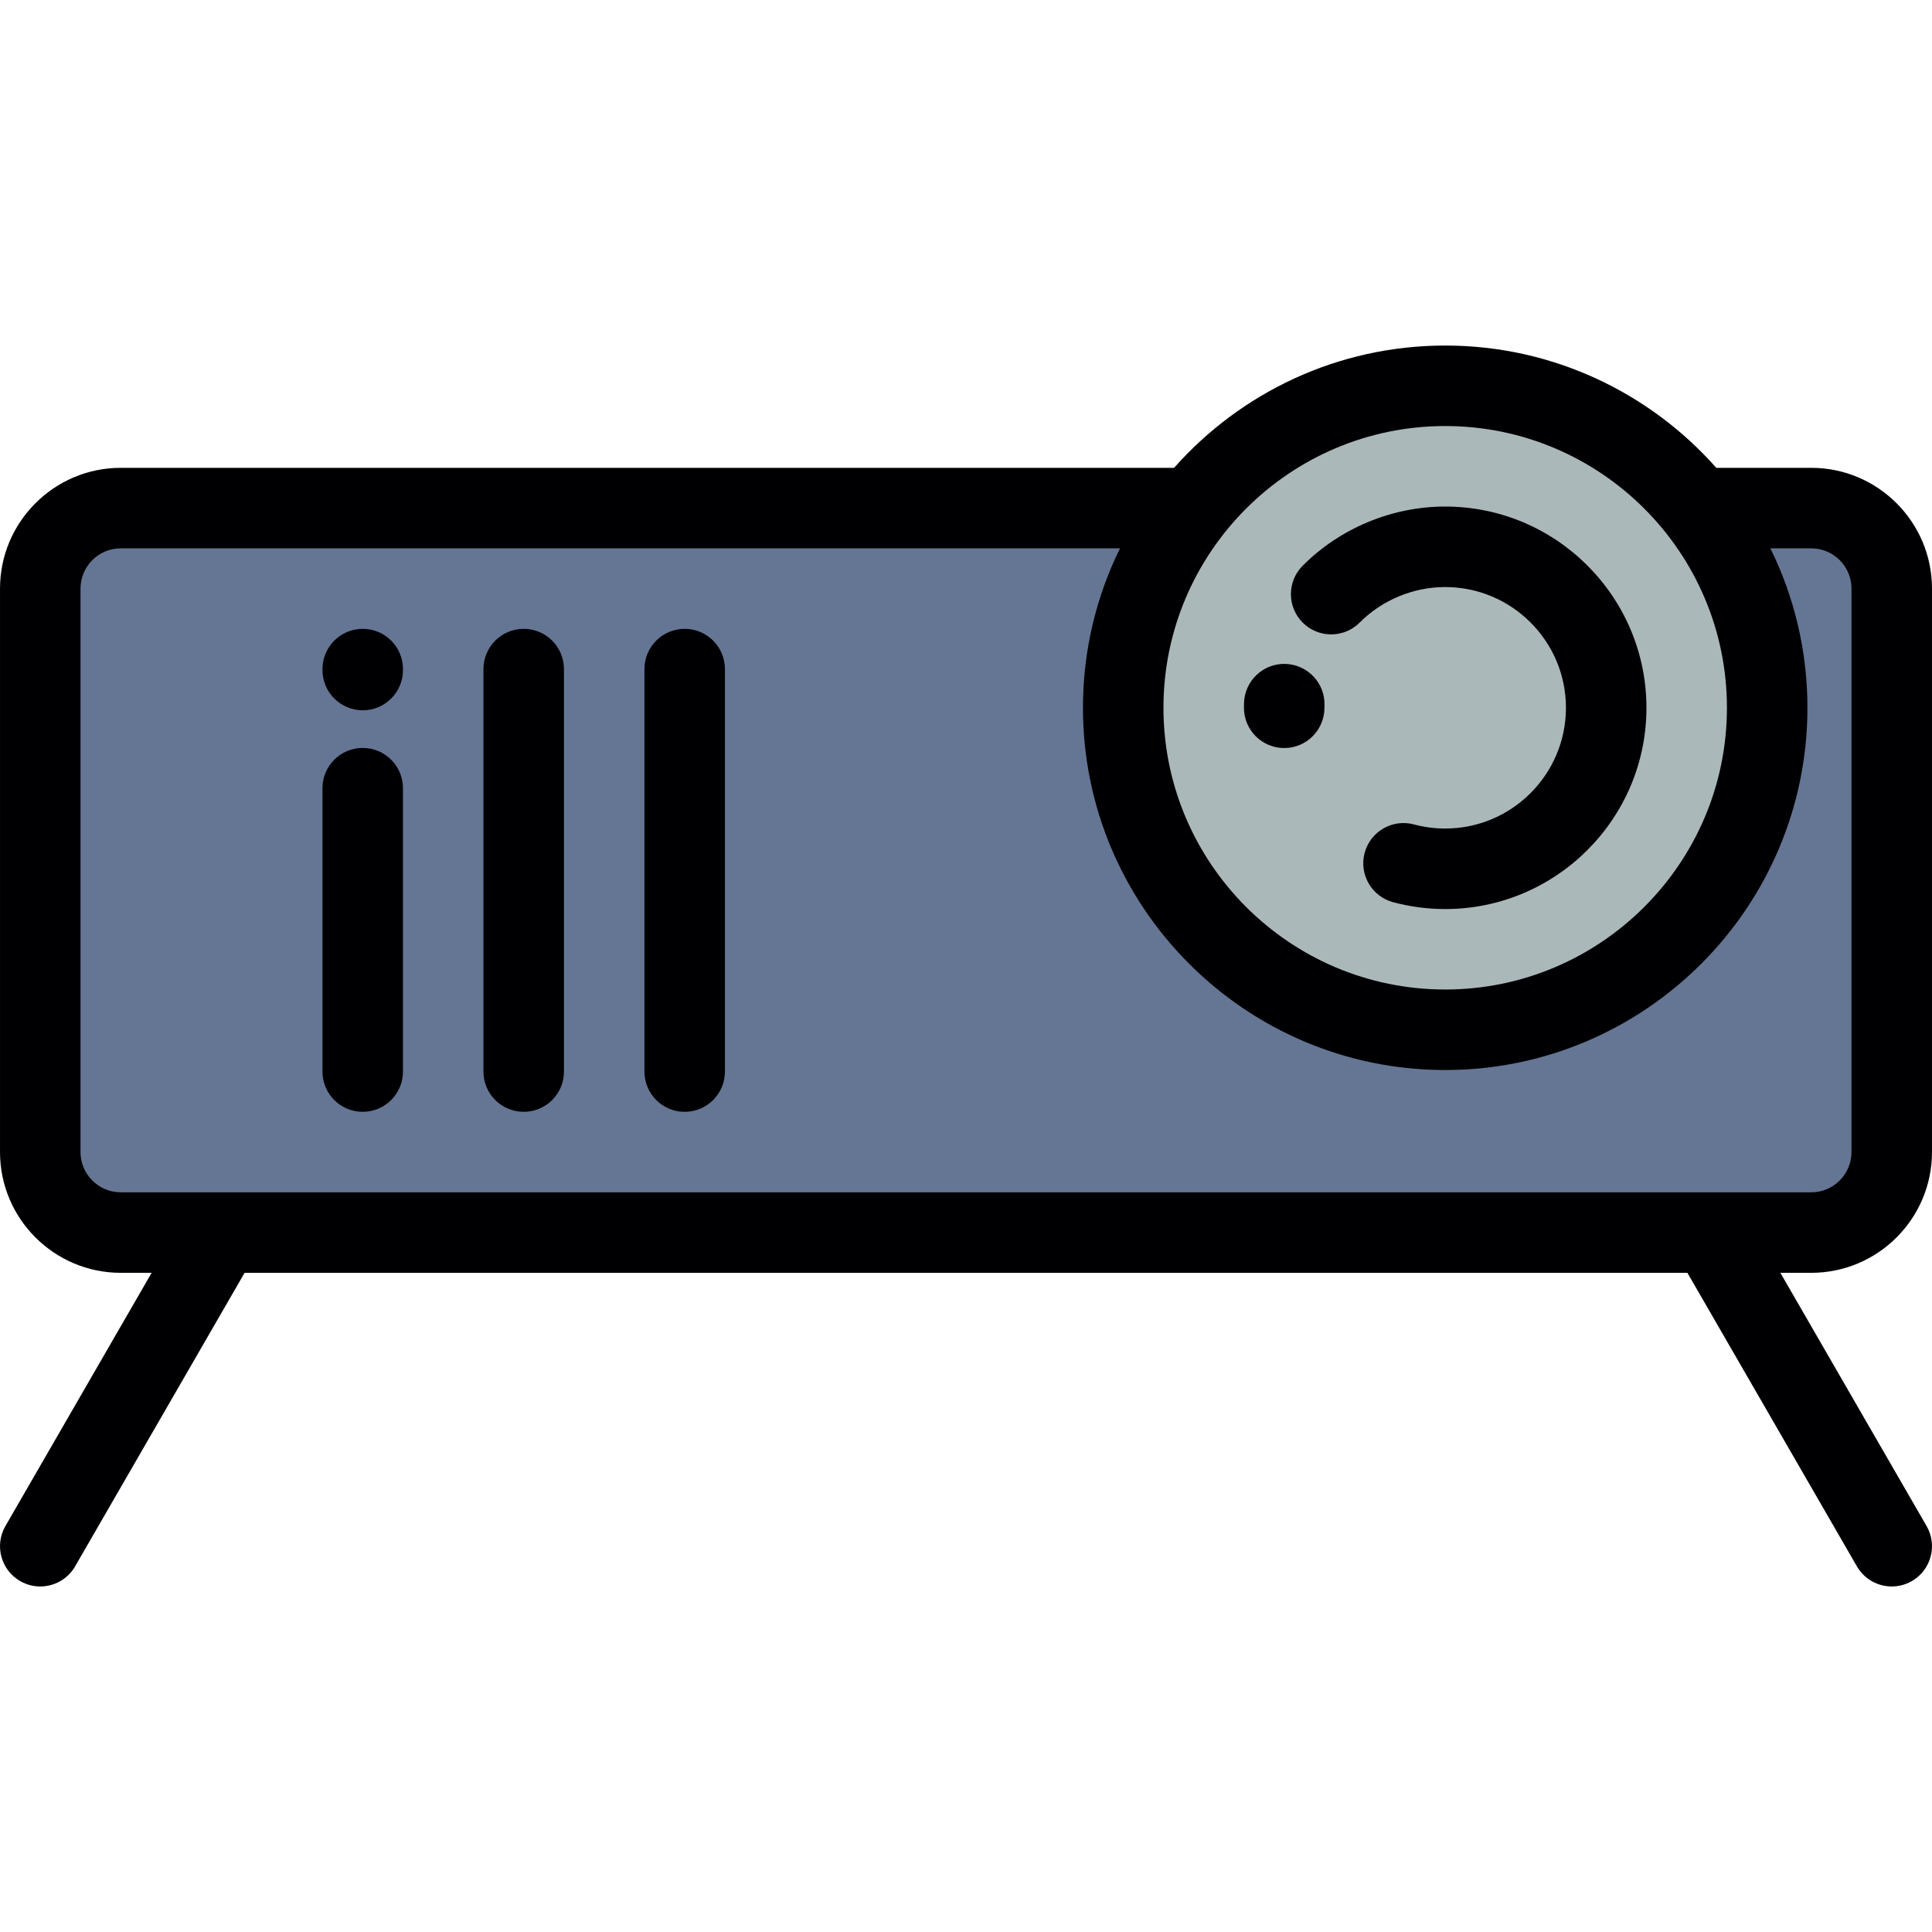 <?xml version="1.0" encoding="iso-8859-1"?>
<!-- Generator: Adobe Illustrator 19.0.0, SVG Export Plug-In . SVG Version: 6.00 Build 0)  -->
<svg version="1.1" id="Layer_1" xmlns="http://www.w3.org/2000/svg" xmlns:xlink="http://www.w3.org/1999/xlink" x="0px" y="0px"
	 viewBox="0 0 512.001 512.001" style="enable-background:new 0 0 512.001 512.001;" xml:space="preserve">
<g>
	<path style="fill:#657694;" d="M58.658,326.644H453.34h26.658c11.732,0,21.333-9.601,21.333-21.333V155.984
		c0-11.736-9.601-21.337-21.333-21.337h-30.065c11.514,14.545,18.388,32.933,18.388,52.924c0,47.126-38.203,85.332-85.332,85.332
		c-47.126,0-85.328-38.206-85.328-85.332c0-19.991,6.875-38.38,18.389-52.924H32.004c-11.734,0-21.335,9.601-21.335,21.337v149.328
		c0,11.732,9.601,21.333,21.335,21.333L58.658,326.644L58.658,326.644z"/>
	<path style="fill:#ABB8B9;" d="M297.662,187.571c0,47.126,38.203,85.332,85.328,85.332c47.131,0,85.332-38.206,85.332-85.332
		c0-19.991-6.874-38.38-18.388-52.924c-15.629-19.743-39.804-32.408-66.944-32.408c-27.136,0-51.31,12.665-66.939,32.408
		C304.537,149.192,297.662,167.58,297.662,187.571z"/>
</g>
<g>
	<path style="fill:#000003;" d="M360.331,164.983c5.956-5.978,14.215-9.408,22.659-9.408c17.646,0,32.002,14.353,32.002,31.996
		c0,17.646-14.356,32.002-32.002,32.002c-2.785,0-5.575-0.368-8.288-1.092c-5.693-1.527-11.538,1.86-13.06,7.552
		c-1.521,5.691,1.86,11.538,7.551,13.059c4.51,1.205,9.15,1.816,13.796,1.816c29.41,0,53.337-23.927,53.337-53.337
		c0-29.406-23.927-53.33-53.337-53.33c-14.075,0-27.843,5.717-37.774,15.685c-4.157,4.173-4.144,10.928,0.029,15.086
		C349.418,169.17,356.172,169.157,360.331,164.983z"/>
	<path style="fill:#000003;" d="M340.326,198.238c5.892,0,10.667-4.777,10.667-10.667c0-0.217,0.002-0.434,0.009-0.651
		c0.173-5.889-4.462-10.802-10.351-10.975c-5.871-0.183-10.803,4.463-10.974,10.352c-0.013,0.425-0.019,0.849-0.019,1.274
		C329.658,193.462,334.434,198.238,340.326,198.238z"/>
	<path style="fill:#000003;" d="M511.999,305.312V155.984c0-17.647-14.355-32.004-32-32.004h-25.158
		c-17.6-19.864-43.286-32.408-71.85-32.408c-28.563,0-54.248,12.545-71.848,32.408H32.004c-17.646,0-32.002,14.357-32.002,32.004
		v149.328c0,17.645,14.356,32,32.002,32h8.178l-38.75,67.115c-2.946,5.101-1.198,11.625,3.904,14.572
		c1.679,0.97,3.514,1.432,5.323,1.432c3.688,0,7.273-1.914,9.249-5.336l44.911-77.782h382.364l44.912,77.782
		c1.977,3.423,5.562,5.336,9.248,5.336c1.81,0,3.645-0.462,5.325-1.432c5.101-2.946,6.849-9.47,3.903-14.572l-38.751-67.115h8.181
		C497.644,337.312,511.999,322.957,511.999,305.312z M382.99,112.906c41.171,0,74.665,33.494,74.665,74.665
		c0,41.169-33.494,74.661-74.665,74.661c-41.169,0-74.661-33.493-74.661-74.661C308.329,146.401,341.821,112.906,382.99,112.906z
		 M21.337,305.312V155.984c0-5.883,4.785-10.669,10.667-10.669H296.81c-6.282,12.758-9.816,27.101-9.816,42.257
		c0,52.932,43.064,95.996,95.996,95.996c52.935,0,96-43.063,96-95.996c0-15.155-3.535-29.498-9.816-42.257h10.824
		c5.881,0,10.665,4.786,10.665,10.669v149.328c0,5.881-4.784,10.665-10.665,10.665H32.004
		C26.122,315.977,21.337,311.193,21.337,305.312z"/>
	<path style="fill:#000003;" d="M96.123,198.209c-5.891,0-10.667,4.777-10.667,10.667v75.102c0,5.892,4.777,10.667,10.667,10.667
		s10.667-4.776,10.667-10.667v-75.102C106.791,202.985,102.015,198.209,96.123,198.209z"/>
	<path style="fill:#000003;" d="M96.128,166.649c-5.891,0-10.667,4.776-10.667,10.667v0.254c0,5.891,4.777,10.667,10.667,10.667
		s10.667-4.777,10.667-10.667v-0.254C106.795,171.426,102.019,166.649,96.128,166.649z"/>
	<path style="fill:#000003;" d="M138.787,166.649c-5.892,0-10.667,4.776-10.667,10.667v106.663c0,5.892,4.776,10.667,10.667,10.667
		c5.892,0,10.667-4.776,10.667-10.667V177.316C149.455,171.426,144.68,166.649,138.787,166.649z"/>
	<path style="fill:#000003;" d="M181.448,166.649c-5.892,0-10.667,4.776-10.667,10.667v106.663c0,5.892,4.776,10.667,10.667,10.667
		c5.891,0,10.667-4.776,10.667-10.667V177.316C192.116,171.426,187.339,166.649,181.448,166.649z"/>
</g>
<g>
</g>
<g>
</g>
<g>
</g>
<g>
</g>
<g>
</g>
<g>
</g>
<g>
</g>
<g>
</g>
<g>
</g>
<g>
</g>
<g>
</g>
<g>
</g>
<g>
</g>
<g>
</g>
<g>
</g>
</svg>
